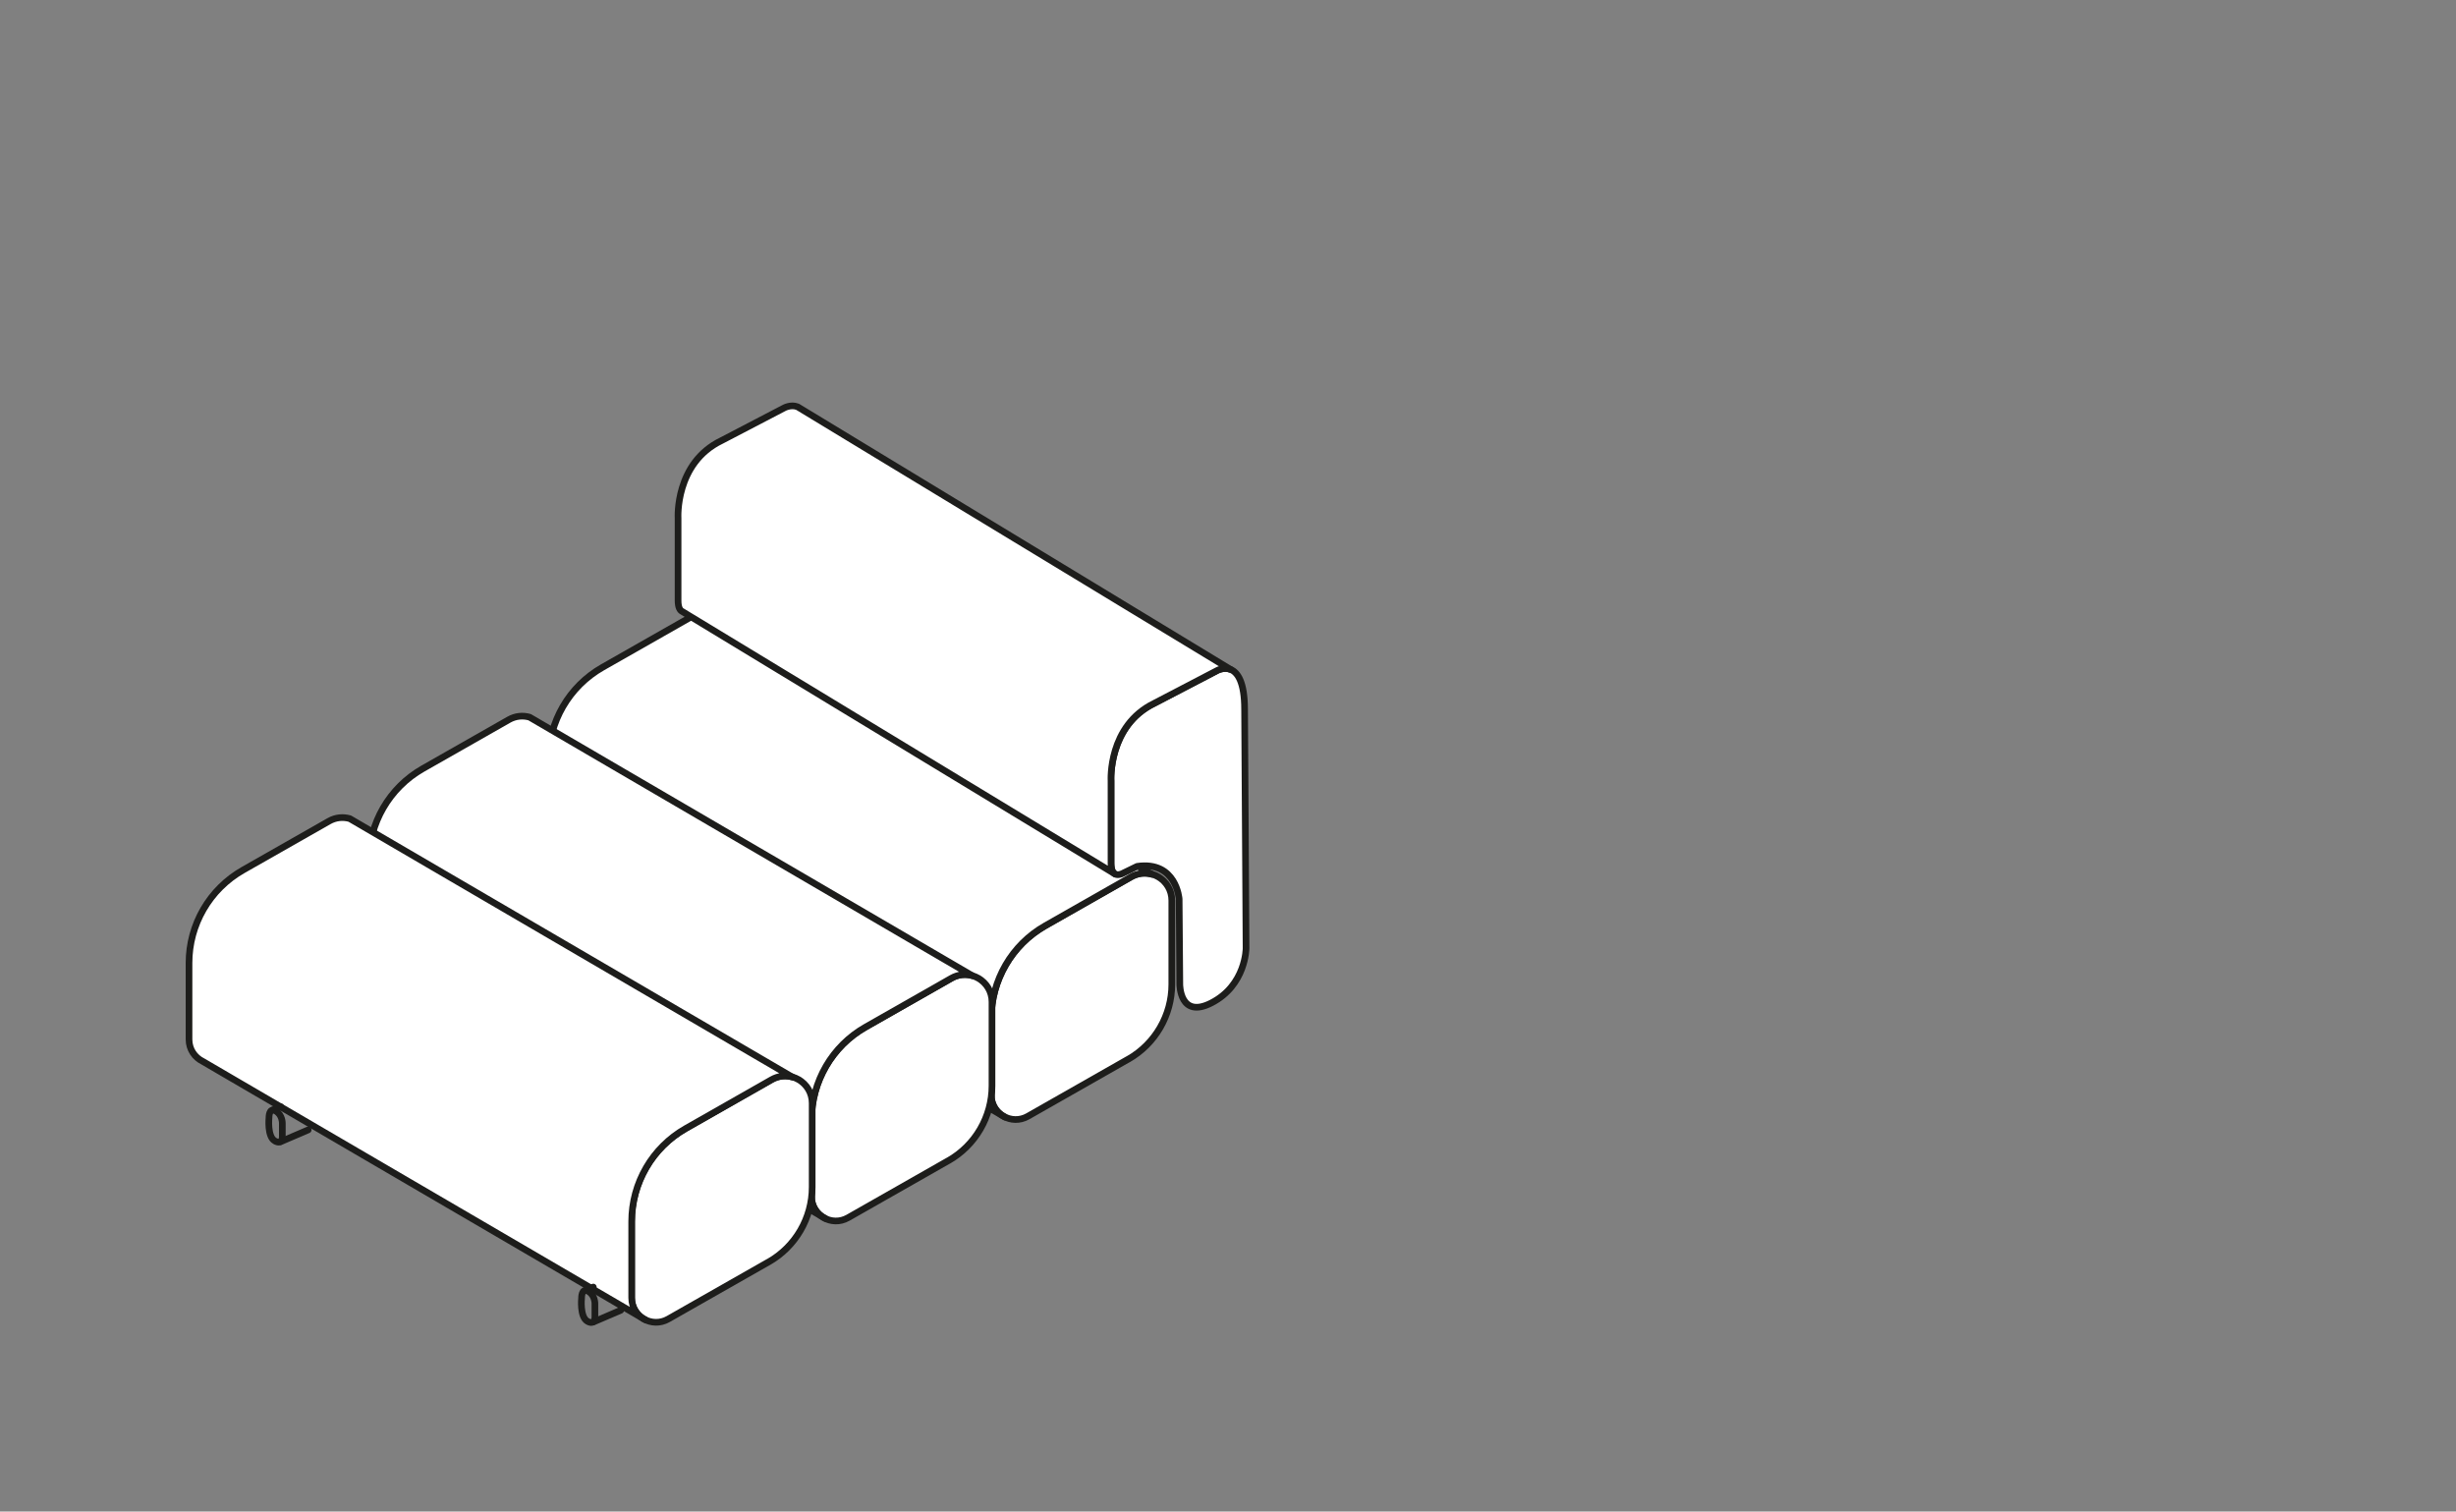 <?xml version="1.0" encoding="UTF-8"?><svg id="uuid-2931a20d-9faf-4c28-b909-76d8f187d018" xmlns="http://www.w3.org/2000/svg" viewBox="0 0 184.25 113.39"><rect x="0" y="0" width="184.25" height="113.39" fill="#808080" stroke="none"/><defs><style>.uuid-aaedf715-8201-4747-b65a-21129238636a{fill:none;}.uuid-aaedf715-8201-4747-b65a-21129238636a,.uuid-2c8f7a84-cc1a-454d-9f3d-2f9562604722{stroke:#1d1d1b;stroke-linecap:round;stroke-linejoin:round;stroke-width:.5px;}.uuid-2c8f7a84-cc1a-454d-9f3d-2f9562604722{fill:#fff;}</style></defs><path class="uuid-2c8f7a84-cc1a-454d-9f3d-2f9562604722" d="M84.65,79.45l-7.54,4.29c-1.23.7-2.75-.19-2.75-1.6v-5.73c0-2.88,1.55-5.55,4.05-6.97l6.45-3.67c1.36-.78,3.05.21,3.05,1.78v6.29c0,2.32-1.25,4.47-3.27,5.62Z"/><path class="uuid-2c8f7a84-cc1a-454d-9f3d-2f9562604722" d="M75.39,83.8c-.6-.29-1.03-.9-1.03-1.65v-5.73c0-2.88,1.55-5.55,4.05-6.97l6.45-3.67c.51-.29,1.07-.33,1.56-.19l-33.21-19.39c-.5-.14-1.05-.1-1.56.19l-6.45,3.67c-2.51,1.43-4.05,4.09-4.05,6.97v5.73c0,.76.44,1.36,1.03,1.65l33.21,19.39Z"/><path class="uuid-2c8f7a84-cc1a-454d-9f3d-2f9562604722" d="M93.37,53.22l.11,17.91s0,2.78-2.61,4.11c-2.37,1.21-2.36-1.4-2.36-1.4l-.05-6.4s-.2-2.88-3.15-2.45l-1.05.51s-.91.55-.91-.75v-6.18s-.25-4.13,3.26-5.82l4.66-2.43s2.1-1.23,2.1,2.9"/><path class="uuid-2c8f7a84-cc1a-454d-9f3d-2f9562604722" d="M92.32,50.22c-.53-.21-1.05.1-1.05.1l-4.66,2.43c-3.5,1.69-3.26,5.82-3.26,5.82v6.18c0,.51.14.74.31.82l-32.48-19.7c-.17-.08-.31-.31-.31-.82v-6.18s-.25-4.13,3.26-5.82l4.66-2.43s.53-.31,1.05-.1l32.48,19.7Z"/><path class="uuid-2c8f7a84-cc1a-454d-9f3d-2f9562604722" d="M71.16,87.06l-7.54,4.29c-1.23.7-2.75-.19-2.75-1.6v-5.73c0-2.88,1.55-5.55,4.05-6.97l6.45-3.67c1.36-.78,3.05.21,3.05,1.78v6.29c0,2.32-1.25,4.47-3.27,5.62Z"/><path class="uuid-2c8f7a84-cc1a-454d-9f3d-2f9562604722" d="M61.91,91.4c-.6-.29-1.03-.9-1.03-1.65v-5.73c0-2.88,1.55-5.55,4.05-6.97l6.45-3.67c.51-.29,1.07-.33,1.56-.19l-33.21-19.39c-.5-.14-1.05-.1-1.56.19l-6.45,3.67c-2.51,1.43-4.05,4.09-4.05,6.97v5.73c0,.76.44,1.36,1.03,1.65l33.21,19.39Z"/><path class="uuid-2c8f7a84-cc1a-454d-9f3d-2f9562604722" d="M57.67,94.66l-7.54,4.29c-1.23.7-2.75-.19-2.75-1.6v-5.73c0-2.88,1.55-5.55,4.05-6.97l6.45-3.67c1.36-.78,3.05.21,3.05,1.78v6.29c0,2.32-1.25,4.47-3.27,5.62Z"/><path class="uuid-2c8f7a84-cc1a-454d-9f3d-2f9562604722" d="M48.42,99.01c-.6-.29-1.03-.9-1.03-1.65v-5.73c0-2.88,1.55-5.55,4.05-6.97l6.45-3.67c.51-.29,1.07-.33,1.56-.19l-33.21-19.39c-.5-.14-1.05-.1-1.56.19l-6.45,3.67c-2.51,1.43-4.05,4.09-4.05,6.97v5.73c0,.76.44,1.36,1.03,1.65l33.21,19.39Z"/><path class="uuid-aaedf715-8201-4747-b65a-21129238636a" d="M20.18,83.85s-.02-.81.5-.51.5.93.5.93v.97s.03.68-.56.35-.44-1.75-.44-1.75Z"/><line class="uuid-aaedf715-8201-4747-b65a-21129238636a" x1="20.46" y1="83.27" x2="21.06" y2="83.02"/><line class="uuid-aaedf715-8201-4747-b65a-21129238636a" x1="21.07" y1="85.64" x2="23.12" y2="84.76"/><path class="uuid-aaedf715-8201-4747-b65a-21129238636a" d="M43.63,97.38s-.02-.81.5-.51.5.93.5.93v.97s.03.68-.56.35-.44-1.75-.44-1.75Z"/><line class="uuid-aaedf715-8201-4747-b65a-21129238636a" x1="43.91" y1="96.8" x2="44.51" y2="96.55"/><line class="uuid-aaedf715-8201-4747-b65a-21129238636a" x1="44.52" y1="99.17" x2="46.57" y2="98.29"/></svg>